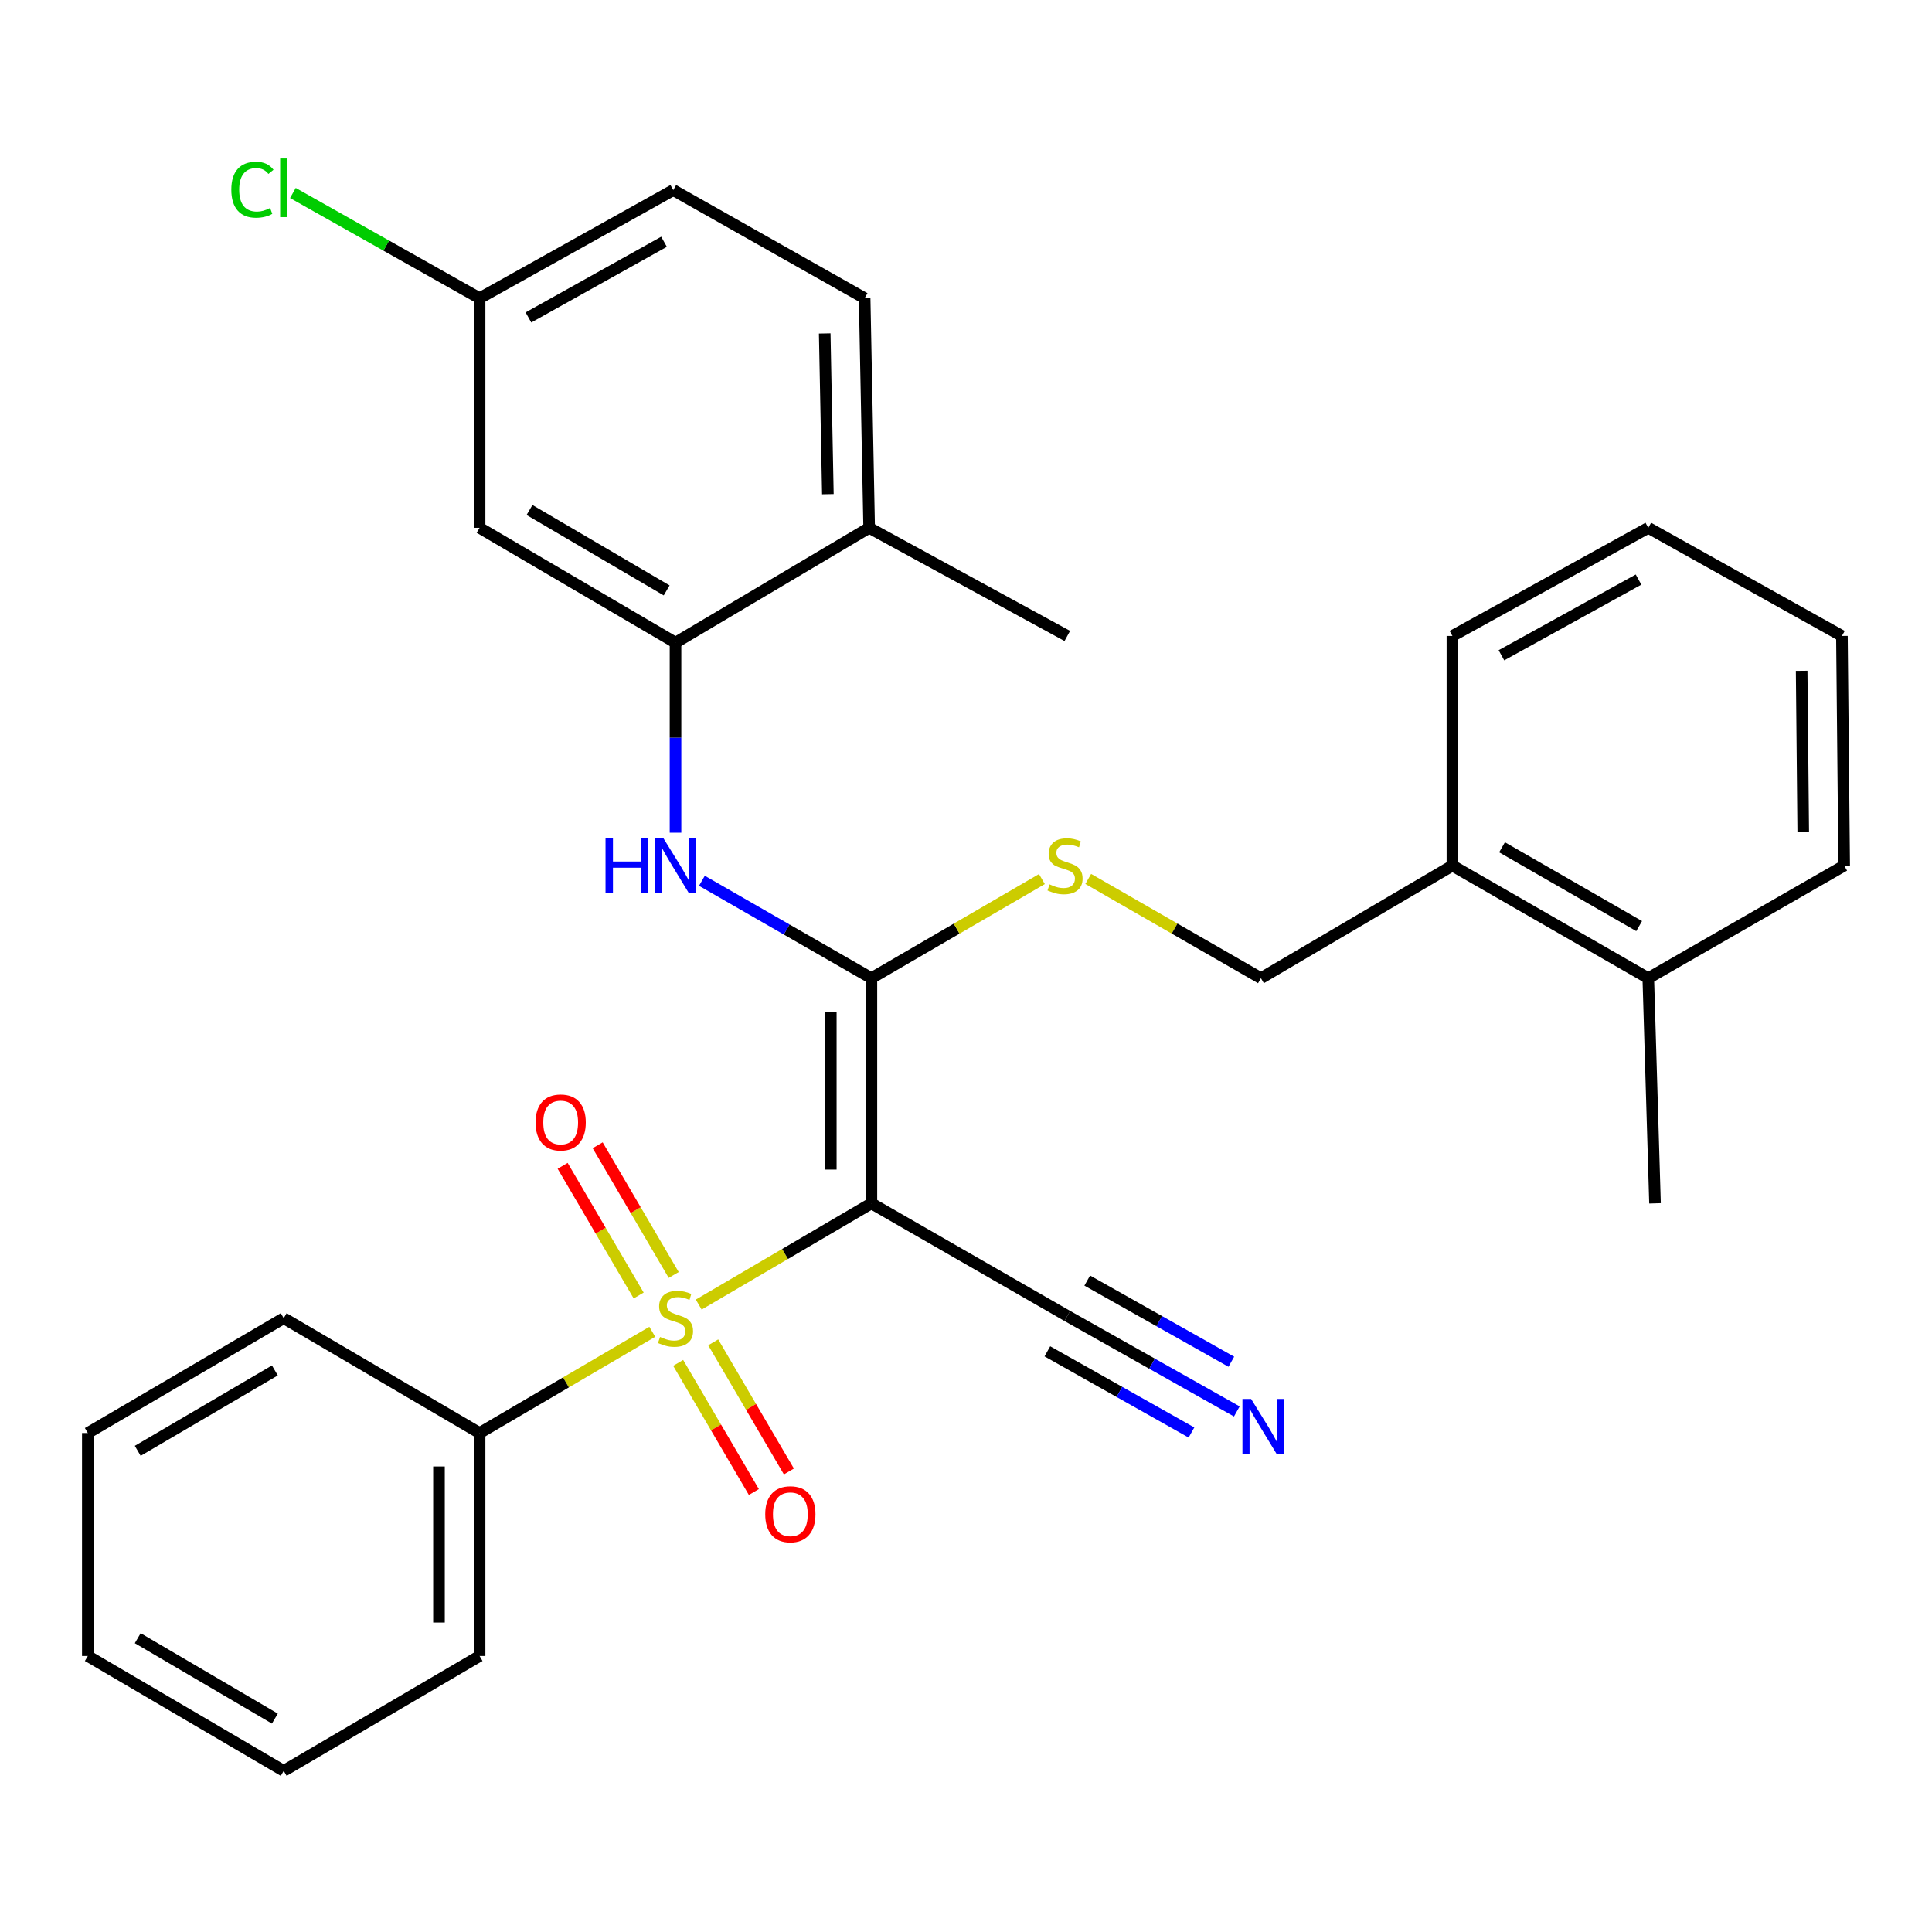 <?xml version='1.0' encoding='iso-8859-1'?>
<svg version='1.1' baseProfile='full'
              xmlns='http://www.w3.org/2000/svg'
                      xmlns:rdkit='http://www.rdkit.org/xml'
                      xmlns:xlink='http://www.w3.org/1999/xlink'
                  xml:space='preserve'
width='1000px' height='1000px' viewBox='0 0 1000 1000'>
<!-- END OF HEADER -->
<rect style='opacity:1.0;fill:#FFFFFF;stroke:none' width='1000' height='1000' x='0' y='0'> </rect>
<path class='bond-0' d='M 361.659,675.25 L 406.348,649.054' style='fill:none;fill-rule:evenodd;stroke:#CCCC00;stroke-width:6px;stroke-linecap:butt;stroke-linejoin:miter;stroke-opacity:1' />
<path class='bond-0' d='M 406.348,649.054 L 451.036,622.857' style='fill:none;fill-rule:evenodd;stroke:#000000;stroke-width:6px;stroke-linecap:butt;stroke-linejoin:miter;stroke-opacity:1' />
<path class='bond-7' d='M 348.707,659.922 L 329.031,626.361' style='fill:none;fill-rule:evenodd;stroke:#CCCC00;stroke-width:6px;stroke-linecap:butt;stroke-linejoin:miter;stroke-opacity:1' />
<path class='bond-7' d='M 329.031,626.361 L 309.355,592.8' style='fill:none;fill-rule:evenodd;stroke:#FF0000;stroke-width:6px;stroke-linecap:butt;stroke-linejoin:miter;stroke-opacity:1' />
<path class='bond-7' d='M 330.574,670.553 L 310.898,636.992' style='fill:none;fill-rule:evenodd;stroke:#CCCC00;stroke-width:6px;stroke-linecap:butt;stroke-linejoin:miter;stroke-opacity:1' />
<path class='bond-7' d='M 310.898,636.992 L 291.222,603.431' style='fill:none;fill-rule:evenodd;stroke:#FF0000;stroke-width:6px;stroke-linecap:butt;stroke-linejoin:miter;stroke-opacity:1' />
<path class='bond-8' d='M 351.019,705.429 L 370.609,738.846' style='fill:none;fill-rule:evenodd;stroke:#CCCC00;stroke-width:6px;stroke-linecap:butt;stroke-linejoin:miter;stroke-opacity:1' />
<path class='bond-8' d='M 370.609,738.846 L 390.198,772.264' style='fill:none;fill-rule:evenodd;stroke:#FF0000;stroke-width:6px;stroke-linecap:butt;stroke-linejoin:miter;stroke-opacity:1' />
<path class='bond-8' d='M 369.153,694.799 L 388.742,728.217' style='fill:none;fill-rule:evenodd;stroke:#CCCC00;stroke-width:6px;stroke-linecap:butt;stroke-linejoin:miter;stroke-opacity:1' />
<path class='bond-8' d='M 388.742,728.217 L 408.332,761.634' style='fill:none;fill-rule:evenodd;stroke:#FF0000;stroke-width:6px;stroke-linecap:butt;stroke-linejoin:miter;stroke-opacity:1' />
<path class='bond-9' d='M 337.622,689.34 L 292.928,715.537' style='fill:none;fill-rule:evenodd;stroke:#CCCC00;stroke-width:6px;stroke-linecap:butt;stroke-linejoin:miter;stroke-opacity:1' />
<path class='bond-9' d='M 292.928,715.537 L 248.234,741.734' style='fill:none;fill-rule:evenodd;stroke:#000000;stroke-width:6px;stroke-linecap:butt;stroke-linejoin:miter;stroke-opacity:1' />
<path class='bond-1' d='M 451.036,622.857 L 451.036,506.316' style='fill:none;fill-rule:evenodd;stroke:#000000;stroke-width:6px;stroke-linecap:butt;stroke-linejoin:miter;stroke-opacity:1' />
<path class='bond-1' d='M 430.017,605.376 L 430.017,523.797' style='fill:none;fill-rule:evenodd;stroke:#000000;stroke-width:6px;stroke-linecap:butt;stroke-linejoin:miter;stroke-opacity:1' />
<path class='bond-4' d='M 451.036,622.857 L 552.432,681.14' style='fill:none;fill-rule:evenodd;stroke:#000000;stroke-width:6px;stroke-linecap:butt;stroke-linejoin:miter;stroke-opacity:1' />
<path class='bond-2' d='M 451.036,506.316 L 407.17,481.107' style='fill:none;fill-rule:evenodd;stroke:#000000;stroke-width:6px;stroke-linecap:butt;stroke-linejoin:miter;stroke-opacity:1' />
<path class='bond-2' d='M 407.17,481.107 L 363.305,455.898' style='fill:none;fill-rule:evenodd;stroke:#0000FF;stroke-width:6px;stroke-linecap:butt;stroke-linejoin:miter;stroke-opacity:1' />
<path class='bond-5' d='M 451.036,506.316 L 495.161,480.663' style='fill:none;fill-rule:evenodd;stroke:#000000;stroke-width:6px;stroke-linecap:butt;stroke-linejoin:miter;stroke-opacity:1' />
<path class='bond-5' d='M 495.161,480.663 L 539.286,455.01' style='fill:none;fill-rule:evenodd;stroke:#CCCC00;stroke-width:6px;stroke-linecap:butt;stroke-linejoin:miter;stroke-opacity:1' />
<path class='bond-3' d='M 349.641,431 L 349.641,381.819' style='fill:none;fill-rule:evenodd;stroke:#0000FF;stroke-width:6px;stroke-linecap:butt;stroke-linejoin:miter;stroke-opacity:1' />
<path class='bond-3' d='M 349.641,381.819 L 349.641,332.637' style='fill:none;fill-rule:evenodd;stroke:#000000;stroke-width:6px;stroke-linecap:butt;stroke-linejoin:miter;stroke-opacity:1' />
<path class='bond-10' d='M 349.641,332.637 L 248.234,273.187' style='fill:none;fill-rule:evenodd;stroke:#000000;stroke-width:6px;stroke-linecap:butt;stroke-linejoin:miter;stroke-opacity:1' />
<path class='bond-10' d='M 345.06,305.587 L 274.075,263.972' style='fill:none;fill-rule:evenodd;stroke:#000000;stroke-width:6px;stroke-linecap:butt;stroke-linejoin:miter;stroke-opacity:1' />
<path class='bond-11' d='M 349.641,332.637 L 449.869,273.187' style='fill:none;fill-rule:evenodd;stroke:#000000;stroke-width:6px;stroke-linecap:butt;stroke-linejoin:miter;stroke-opacity:1' />
<path class='bond-6' d='M 552.432,681.14 L 596.305,705.853' style='fill:none;fill-rule:evenodd;stroke:#000000;stroke-width:6px;stroke-linecap:butt;stroke-linejoin:miter;stroke-opacity:1' />
<path class='bond-6' d='M 596.305,705.853 L 640.178,730.566' style='fill:none;fill-rule:evenodd;stroke:#0000FF;stroke-width:6px;stroke-linecap:butt;stroke-linejoin:miter;stroke-opacity:1' />
<path class='bond-6' d='M 542.116,699.453 L 579.408,720.459' style='fill:none;fill-rule:evenodd;stroke:#000000;stroke-width:6px;stroke-linecap:butt;stroke-linejoin:miter;stroke-opacity:1' />
<path class='bond-6' d='M 579.408,720.459 L 616.7,741.466' style='fill:none;fill-rule:evenodd;stroke:#0000FF;stroke-width:6px;stroke-linecap:butt;stroke-linejoin:miter;stroke-opacity:1' />
<path class='bond-6' d='M 562.748,662.826 L 600.04,683.832' style='fill:none;fill-rule:evenodd;stroke:#000000;stroke-width:6px;stroke-linecap:butt;stroke-linejoin:miter;stroke-opacity:1' />
<path class='bond-6' d='M 600.04,683.832 L 637.332,704.838' style='fill:none;fill-rule:evenodd;stroke:#0000FF;stroke-width:6px;stroke-linecap:butt;stroke-linejoin:miter;stroke-opacity:1' />
<path class='bond-12' d='M 563.268,454.944 L 607.964,480.63' style='fill:none;fill-rule:evenodd;stroke:#CCCC00;stroke-width:6px;stroke-linecap:butt;stroke-linejoin:miter;stroke-opacity:1' />
<path class='bond-12' d='M 607.964,480.63 L 652.66,506.316' style='fill:none;fill-rule:evenodd;stroke:#000000;stroke-width:6px;stroke-linecap:butt;stroke-linejoin:miter;stroke-opacity:1' />
<path class='bond-19' d='M 248.234,741.734 L 248.234,857.142' style='fill:none;fill-rule:evenodd;stroke:#000000;stroke-width:6px;stroke-linecap:butt;stroke-linejoin:miter;stroke-opacity:1' />
<path class='bond-19' d='M 227.214,759.045 L 227.214,839.831' style='fill:none;fill-rule:evenodd;stroke:#000000;stroke-width:6px;stroke-linecap:butt;stroke-linejoin:miter;stroke-opacity:1' />
<path class='bond-20' d='M 248.234,741.734 L 146.85,682.296' style='fill:none;fill-rule:evenodd;stroke:#000000;stroke-width:6px;stroke-linecap:butt;stroke-linejoin:miter;stroke-opacity:1' />
<path class='bond-16' d='M 248.234,273.187 L 248.234,154.357' style='fill:none;fill-rule:evenodd;stroke:#000000;stroke-width:6px;stroke-linecap:butt;stroke-linejoin:miter;stroke-opacity:1' />
<path class='bond-15' d='M 449.869,273.187 L 447.533,154.357' style='fill:none;fill-rule:evenodd;stroke:#000000;stroke-width:6px;stroke-linecap:butt;stroke-linejoin:miter;stroke-opacity:1' />
<path class='bond-15' d='M 428.503,255.776 L 426.868,172.595' style='fill:none;fill-rule:evenodd;stroke:#000000;stroke-width:6px;stroke-linecap:butt;stroke-linejoin:miter;stroke-opacity:1' />
<path class='bond-21' d='M 449.869,273.187 L 552.432,329.169' style='fill:none;fill-rule:evenodd;stroke:#000000;stroke-width:6px;stroke-linecap:butt;stroke-linejoin:miter;stroke-opacity:1' />
<path class='bond-13' d='M 652.66,506.316 L 751.766,448.046' style='fill:none;fill-rule:evenodd;stroke:#000000;stroke-width:6px;stroke-linecap:butt;stroke-linejoin:miter;stroke-opacity:1' />
<path class='bond-14' d='M 751.766,448.046 L 853.15,506.316' style='fill:none;fill-rule:evenodd;stroke:#000000;stroke-width:6px;stroke-linecap:butt;stroke-linejoin:miter;stroke-opacity:1' />
<path class='bond-14' d='M 777.448,438.562 L 848.417,479.352' style='fill:none;fill-rule:evenodd;stroke:#000000;stroke-width:6px;stroke-linecap:butt;stroke-linejoin:miter;stroke-opacity:1' />
<path class='bond-22' d='M 751.766,448.046 L 751.766,329.169' style='fill:none;fill-rule:evenodd;stroke:#000000;stroke-width:6px;stroke-linecap:butt;stroke-linejoin:miter;stroke-opacity:1' />
<path class='bond-23' d='M 853.15,506.316 L 856.63,622.857' style='fill:none;fill-rule:evenodd;stroke:#000000;stroke-width:6px;stroke-linecap:butt;stroke-linejoin:miter;stroke-opacity:1' />
<path class='bond-24' d='M 853.15,506.316 L 954.545,448.046' style='fill:none;fill-rule:evenodd;stroke:#000000;stroke-width:6px;stroke-linecap:butt;stroke-linejoin:miter;stroke-opacity:1' />
<path class='bond-17' d='M 447.533,154.357 L 348.485,98.387' style='fill:none;fill-rule:evenodd;stroke:#000000;stroke-width:6px;stroke-linecap:butt;stroke-linejoin:miter;stroke-opacity:1' />
<path class='bond-18' d='M 248.234,154.357 L 199.917,127.121' style='fill:none;fill-rule:evenodd;stroke:#000000;stroke-width:6px;stroke-linecap:butt;stroke-linejoin:miter;stroke-opacity:1' />
<path class='bond-18' d='M 199.917,127.121 L 151.6,99.885' style='fill:none;fill-rule:evenodd;stroke:#00CC00;stroke-width:6px;stroke-linecap:butt;stroke-linejoin:miter;stroke-opacity:1' />
<path class='bond-31' d='M 248.234,154.357 L 348.485,98.387' style='fill:none;fill-rule:evenodd;stroke:#000000;stroke-width:6px;stroke-linecap:butt;stroke-linejoin:miter;stroke-opacity:1' />
<path class='bond-31' d='M 273.518,164.315 L 343.694,125.136' style='fill:none;fill-rule:evenodd;stroke:#000000;stroke-width:6px;stroke-linecap:butt;stroke-linejoin:miter;stroke-opacity:1' />
<path class='bond-26' d='M 248.234,857.142 L 146.85,916.592' style='fill:none;fill-rule:evenodd;stroke:#000000;stroke-width:6px;stroke-linecap:butt;stroke-linejoin:miter;stroke-opacity:1' />
<path class='bond-25' d='M 146.85,682.296 L 45.455,741.734' style='fill:none;fill-rule:evenodd;stroke:#000000;stroke-width:6px;stroke-linecap:butt;stroke-linejoin:miter;stroke-opacity:1' />
<path class='bond-25' d='M 142.271,709.345 L 71.294,750.952' style='fill:none;fill-rule:evenodd;stroke:#000000;stroke-width:6px;stroke-linecap:butt;stroke-linejoin:miter;stroke-opacity:1' />
<path class='bond-27' d='M 751.766,329.169 L 853.15,273.187' style='fill:none;fill-rule:evenodd;stroke:#000000;stroke-width:6px;stroke-linecap:butt;stroke-linejoin:miter;stroke-opacity:1' />
<path class='bond-27' d='M 777.134,339.172 L 848.103,299.985' style='fill:none;fill-rule:evenodd;stroke:#000000;stroke-width:6px;stroke-linecap:butt;stroke-linejoin:miter;stroke-opacity:1' />
<path class='bond-32' d='M 954.545,448.046 L 953.378,329.169' style='fill:none;fill-rule:evenodd;stroke:#000000;stroke-width:6px;stroke-linecap:butt;stroke-linejoin:miter;stroke-opacity:1' />
<path class='bond-32' d='M 933.352,430.421 L 932.534,347.207' style='fill:none;fill-rule:evenodd;stroke:#000000;stroke-width:6px;stroke-linecap:butt;stroke-linejoin:miter;stroke-opacity:1' />
<path class='bond-29' d='M 45.455,741.734 L 45.455,857.142' style='fill:none;fill-rule:evenodd;stroke:#000000;stroke-width:6px;stroke-linecap:butt;stroke-linejoin:miter;stroke-opacity:1' />
<path class='bond-30' d='M 146.85,916.592 L 45.455,857.142' style='fill:none;fill-rule:evenodd;stroke:#000000;stroke-width:6px;stroke-linecap:butt;stroke-linejoin:miter;stroke-opacity:1' />
<path class='bond-30' d='M 142.272,889.542 L 71.295,847.927' style='fill:none;fill-rule:evenodd;stroke:#000000;stroke-width:6px;stroke-linecap:butt;stroke-linejoin:miter;stroke-opacity:1' />
<path class='bond-28' d='M 853.15,273.187 L 953.378,329.169' style='fill:none;fill-rule:evenodd;stroke:#000000;stroke-width:6px;stroke-linecap:butt;stroke-linejoin:miter;stroke-opacity:1' />
<path  class='atom-0' d='M 341.641 692.016
Q 341.961 692.136, 343.281 692.696
Q 344.601 693.256, 346.041 693.616
Q 347.521 693.936, 348.961 693.936
Q 351.641 693.936, 353.201 692.656
Q 354.761 691.336, 354.761 689.056
Q 354.761 687.496, 353.961 686.536
Q 353.201 685.576, 352.001 685.056
Q 350.801 684.536, 348.801 683.936
Q 346.281 683.176, 344.761 682.456
Q 343.281 681.736, 342.201 680.216
Q 341.161 678.696, 341.161 676.136
Q 341.161 672.576, 343.561 670.376
Q 346.001 668.176, 350.801 668.176
Q 354.081 668.176, 357.801 669.736
L 356.881 672.816
Q 353.481 671.416, 350.921 671.416
Q 348.161 671.416, 346.641 672.576
Q 345.121 673.696, 345.161 675.656
Q 345.161 677.176, 345.921 678.096
Q 346.721 679.016, 347.841 679.536
Q 349.001 680.056, 350.921 680.656
Q 353.481 681.456, 355.001 682.256
Q 356.521 683.056, 357.601 684.696
Q 358.721 686.296, 358.721 689.056
Q 358.721 692.976, 356.081 695.096
Q 353.481 697.176, 349.121 697.176
Q 346.601 697.176, 344.681 696.616
Q 342.801 696.096, 340.561 695.176
L 341.641 692.016
' fill='#CCCC00'/>
<path  class='atom-3' d='M 313.421 433.886
L 317.261 433.886
L 317.261 445.926
L 331.741 445.926
L 331.741 433.886
L 335.581 433.886
L 335.581 462.206
L 331.741 462.206
L 331.741 449.126
L 317.261 449.126
L 317.261 462.206
L 313.421 462.206
L 313.421 433.886
' fill='#0000FF'/>
<path  class='atom-3' d='M 343.381 433.886
L 352.661 448.886
Q 353.581 450.366, 355.061 453.046
Q 356.541 455.726, 356.621 455.886
L 356.621 433.886
L 360.381 433.886
L 360.381 462.206
L 356.501 462.206
L 346.541 445.806
Q 345.381 443.886, 344.141 441.686
Q 342.941 439.486, 342.581 438.806
L 342.581 462.206
L 338.901 462.206
L 338.901 433.886
L 343.381 433.886
' fill='#0000FF'/>
<path  class='atom-6' d='M 543.264 457.766
Q 543.584 457.886, 544.904 458.446
Q 546.224 459.006, 547.664 459.366
Q 549.144 459.686, 550.584 459.686
Q 553.264 459.686, 554.824 458.406
Q 556.384 457.086, 556.384 454.806
Q 556.384 453.246, 555.584 452.286
Q 554.824 451.326, 553.624 450.806
Q 552.424 450.286, 550.424 449.686
Q 547.904 448.926, 546.384 448.206
Q 544.904 447.486, 543.824 445.966
Q 542.784 444.446, 542.784 441.886
Q 542.784 438.326, 545.184 436.126
Q 547.624 433.926, 552.424 433.926
Q 555.704 433.926, 559.424 435.486
L 558.504 438.566
Q 555.104 437.166, 552.544 437.166
Q 549.784 437.166, 548.264 438.326
Q 546.744 439.446, 546.784 441.406
Q 546.784 442.926, 547.544 443.846
Q 548.344 444.766, 549.464 445.286
Q 550.624 445.806, 552.544 446.406
Q 555.104 447.206, 556.624 448.006
Q 558.144 448.806, 559.224 450.446
Q 560.344 452.046, 560.344 454.806
Q 560.344 458.726, 557.704 460.846
Q 555.104 462.926, 550.744 462.926
Q 548.224 462.926, 546.304 462.366
Q 544.424 461.846, 542.184 460.926
L 543.264 457.766
' fill='#CCCC00'/>
<path  class='atom-7' d='M 647.567 724.094
L 656.847 739.094
Q 657.767 740.574, 659.247 743.254
Q 660.727 745.934, 660.807 746.094
L 660.807 724.094
L 664.567 724.094
L 664.567 752.414
L 660.687 752.414
L 650.727 736.014
Q 649.567 734.094, 648.327 731.894
Q 647.127 729.694, 646.767 729.014
L 646.767 752.414
L 643.087 752.414
L 643.087 724.094
L 647.567 724.094
' fill='#0000FF'/>
<path  class='atom-8' d='M 277.203 580.992
Q 277.203 574.192, 280.563 570.392
Q 283.923 566.592, 290.203 566.592
Q 296.483 566.592, 299.843 570.392
Q 303.203 574.192, 303.203 580.992
Q 303.203 587.872, 299.803 591.792
Q 296.403 595.672, 290.203 595.672
Q 283.963 595.672, 280.563 591.792
Q 277.203 587.912, 277.203 580.992
M 290.203 592.472
Q 294.523 592.472, 296.843 589.592
Q 299.203 586.672, 299.203 580.992
Q 299.203 575.432, 296.843 572.632
Q 294.523 569.792, 290.203 569.792
Q 285.883 569.792, 283.523 572.592
Q 281.203 575.392, 281.203 580.992
Q 281.203 586.712, 283.523 589.592
Q 285.883 592.472, 290.203 592.472
' fill='#FF0000'/>
<path  class='atom-9' d='M 396.079 783.771
Q 396.079 776.971, 399.439 773.171
Q 402.799 769.371, 409.079 769.371
Q 415.359 769.371, 418.719 773.171
Q 422.079 776.971, 422.079 783.771
Q 422.079 790.651, 418.679 794.571
Q 415.279 798.451, 409.079 798.451
Q 402.839 798.451, 399.439 794.571
Q 396.079 790.691, 396.079 783.771
M 409.079 795.251
Q 413.399 795.251, 415.719 792.371
Q 418.079 789.451, 418.079 783.771
Q 418.079 778.211, 415.719 775.411
Q 413.399 772.571, 409.079 772.571
Q 404.759 772.571, 402.399 775.371
Q 400.079 778.171, 400.079 783.771
Q 400.079 789.491, 402.399 792.371
Q 404.759 795.251, 409.079 795.251
' fill='#FF0000'/>
<path  class='atom-19' d='M 119.73 98.188
Q 119.73 91.148, 123.01 87.468
Q 126.33 83.748, 132.61 83.748
Q 138.45 83.748, 141.57 87.868
L 138.93 90.028
Q 136.65 87.028, 132.61 87.028
Q 128.33 87.028, 126.05 89.908
Q 123.81 92.748, 123.81 98.188
Q 123.81 103.788, 126.13 106.668
Q 128.49 109.548, 133.05 109.548
Q 136.17 109.548, 139.81 107.668
L 140.93 110.668
Q 139.45 111.628, 137.21 112.188
Q 134.97 112.748, 132.49 112.748
Q 126.33 112.748, 123.01 108.988
Q 119.73 105.228, 119.73 98.188
' fill='#00CC00'/>
<path  class='atom-19' d='M 145.01 82.028
L 148.69 82.028
L 148.69 112.388
L 145.01 112.388
L 145.01 82.028
' fill='#00CC00'/>
</svg>
